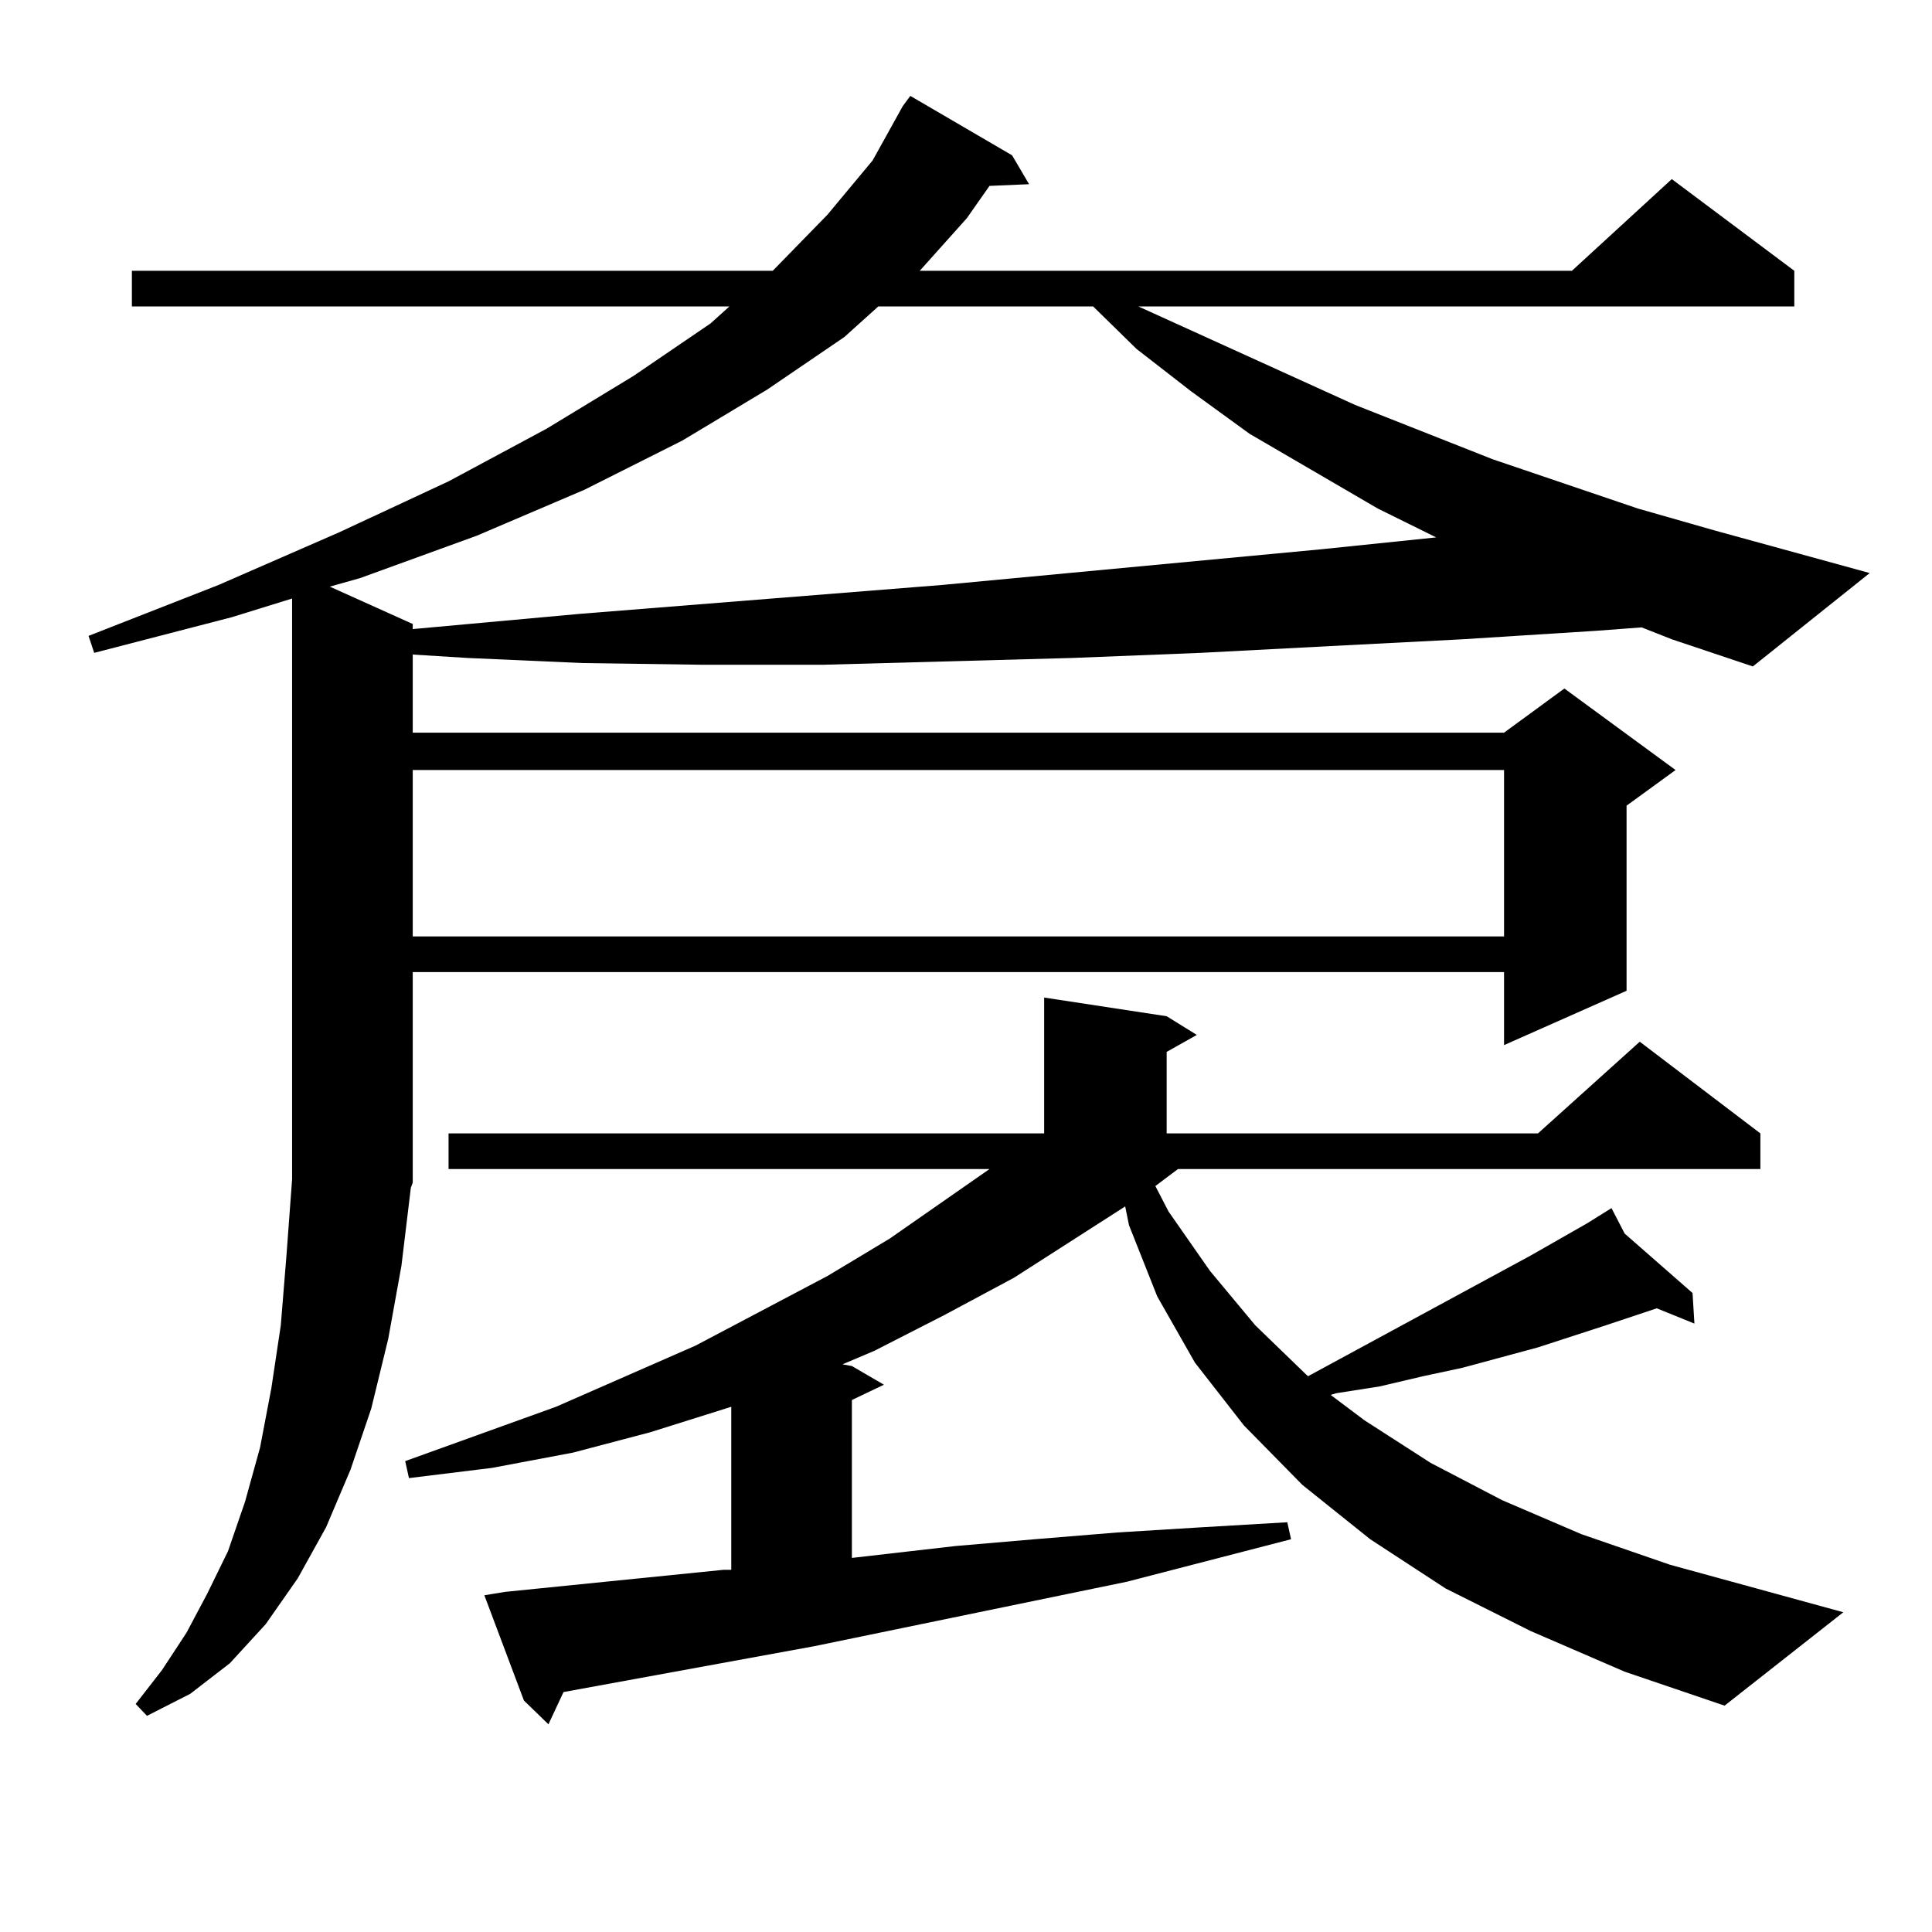 <?xml version="1.0" encoding="utf-8"?>
<!-- Generator: Adobe Illustrator 16.0.0, SVG Export Plug-In . SVG Version: 6.00 Build 0)  -->
<!DOCTYPE svg PUBLIC "-//W3C//DTD SVG 1.1//EN" "http://www.w3.org/Graphics/SVG/1.1/DTD/svg11.dtd">
<svg version="1.1" id="图层_1" xmlns="http://www.w3.org/2000/svg" xmlns:xlink="http://www.w3.org/1999/xlink" x="0px" y="0px"
	 width="1000px" height="1000px" viewBox="0 0 1000 1000" enable-background="new 0 0 1000 1000" xml:space="preserve">
<path d="M849.711,324.734l-23.414,1.758l-69.267,4.395l-68.291,3.516l-67.315,3.516l-66.34,2.637l-128.777,3.516h-63.413
	l-61.462-0.879l-59.511-2.637l-28.292-1.758v40.43h564.864l31.219-22.852l57.56,42.188l-25.365,18.457v95.801l-63.413,28.125
	v-37.793H213.629v108.984l-0.976,2.637l-4.878,40.43l-6.829,37.793l-8.78,36.035l-10.731,31.641l-12.683,29.883l-14.634,26.367
	l-16.585,23.73l-18.536,20.215l-20.487,15.82l-22.438,11.426l-5.854-6.152l13.658-17.578l12.683-19.336l10.731-20.215l10.731-21.973
	l8.78-25.488l7.805-28.125l5.854-30.762l4.878-32.52l2.927-36.035l2.927-39.551V309.793l-31.219,9.668l-71.218,18.457l-2.927-8.789
	l67.315-26.367l62.438-27.246l56.584-26.367l50.73-27.246l44.877-27.246l39.999-27.246l9.756-8.789H68.267v-18.457h331.699
	l28.292-29.004l23.414-28.125l15.609-28.125l3.902-5.273l52.682,30.762l8.78,14.941l-20.487,0.879l-11.707,16.699l-24.39,27.246
	h337.553l51.706-47.461l63.413,47.461v18.457H589.229l112.192,50.977l71.218,28.125l75.12,25.488l39.999,11.426l79.998,21.973
	l-60.486,48.34l-41.95-14.063L849.711,324.734z M454.599,158.621l-17.561,15.82l-39.999,27.246l-43.901,26.367l-50.73,25.488
	l-55.608,23.73l-60.486,21.973l-15.609,4.395l42.926,19.336v2.637l86.827-7.91l187.313-14.941l196.093-18.457l59.511-6.152
	l-30.243-14.941l-66.34-38.672l-30.243-21.973l-28.292-21.973l-22.438-21.973H454.599z M792.151,844.168l-43.901-21.973
	l-39.023-25.488l-35.121-28.125l-30.243-30.762l-25.365-32.52l-19.512-34.277l-14.634-36.914l-1.951-9.668l-57.56,36.914
	l-36.097,19.336l-36.097,18.457l-16.585,7.031l4.878,0.879l16.585,9.668l-16.585,7.91v81.738l53.657-6.152l40.975-3.516
	l42.926-3.516l42.926-2.637l44.877-2.637l1.951,8.789l-84.876,21.973l-161.947,33.398l-129.753,23.73l-7.805,16.699l-12.683-12.305
	l-20.487-54.492l10.731-1.758l113.168-11.426h3.902v-84.375l-41.95,13.184l-39.999,10.547l-41.95,7.91l-42.925,5.273l-1.951-8.789
	l78.046-28.125l72.193-31.641l68.291-36.035l32.194-19.336l51.706-36.035H232.166v-18.457H540.45v-70.313l63.413,9.668l15.609,9.668
	l-15.609,8.789v42.188h192.19l52.682-47.461l62.438,47.461v18.457H609.717l-11.707,8.789l6.829,13.184l21.463,30.762l23.414,28.125
	l26.341,25.488l0.976,0.879l115.119-62.402l29.268-16.699l12.683-7.91l6.829,13.184l35.121,30.762l0.976,15.82l-19.512-7.91
	l-26.341,8.789l-35.121,11.426l-39.023,10.547l-20.487,4.395l-22.438,5.273l-22.438,3.516L688.739,722l17.561,13.184l34.146,21.973
	l37.072,19.336l40.975,17.578l45.853,15.82l89.754,24.609l-61.462,48.34l-51.706-17.578L792.151,844.168z M213.629,398.563v86.133
	h564.864v-86.133H213.629z"/>
</svg>
